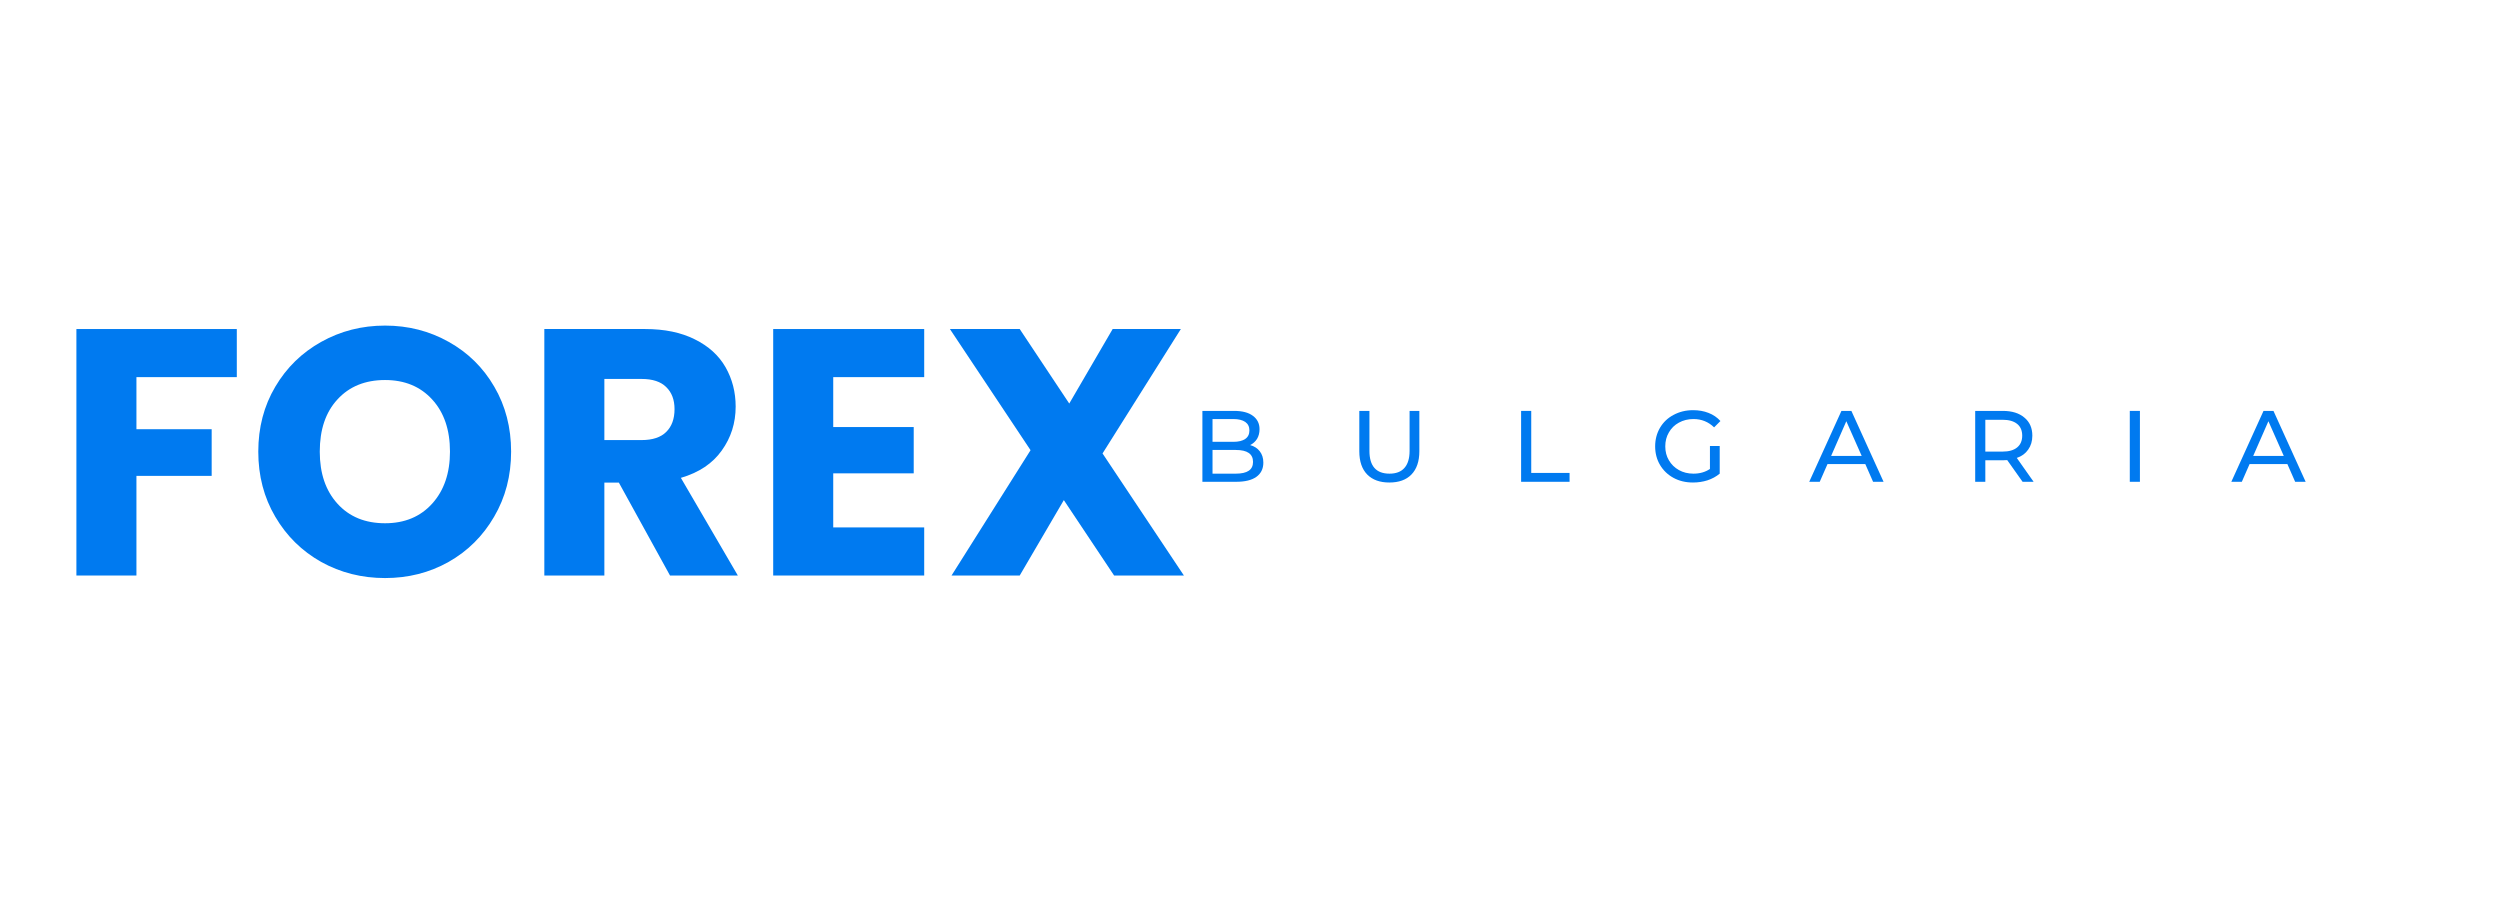 <svg xmlns="http://www.w3.org/2000/svg" xmlns:xlink="http://www.w3.org/1999/xlink" width="288" zoomAndPan="magnify" viewBox="0 0 216 78.75" height="105" preserveAspectRatio="xMidYMid meet" version="1.0"><defs><g/><clipPath id="c6fbf435d4"><rect x="0" width="100" y="0" height="44"/></clipPath><clipPath id="459b795ed6"><rect x="0" width="105" y="0" height="12"/></clipPath></defs><g transform="matrix(1, 0, 0, 1, 4, 17)"><g clip-path="url(#c6fbf435d4)"><g fill="#007af0" fill-opacity="1"><g transform="translate(0.726, 32.725)"><g><path d="M 15.734 -21.297 L 15.734 -17.141 L 7.062 -17.141 L 7.062 -12.641 L 13.562 -12.641 L 13.562 -8.609 L 7.062 -8.609 L 7.062 0 L 1.875 0 L 1.875 -21.297 Z M 15.734 -21.297 "/></g></g></g><g fill="#007af0" fill-opacity="1"><g transform="translate(17.316, 32.725)"><g><path d="M 11.953 0.219 C 9.953 0.219 8.113 -0.242 6.438 -1.172 C 4.77 -2.109 3.445 -3.41 2.469 -5.078 C 1.488 -6.742 1 -8.617 1 -10.703 C 1 -12.785 1.488 -14.656 2.469 -16.312 C 3.445 -17.969 4.77 -19.258 6.438 -20.188 C 8.113 -21.125 9.953 -21.594 11.953 -21.594 C 13.953 -21.594 15.785 -21.125 17.453 -20.188 C 19.117 -19.258 20.43 -17.969 21.391 -16.312 C 22.359 -14.656 22.844 -12.785 22.844 -10.703 C 22.844 -8.617 22.352 -6.742 21.375 -5.078 C 20.406 -3.41 19.094 -2.109 17.438 -1.172 C 15.781 -0.242 13.953 0.219 11.953 0.219 Z M 11.953 -4.516 C 13.648 -4.516 15.008 -5.082 16.031 -6.219 C 17.051 -7.352 17.562 -8.848 17.562 -10.703 C 17.562 -12.586 17.051 -14.086 16.031 -15.203 C 15.008 -16.328 13.648 -16.891 11.953 -16.891 C 10.234 -16.891 8.863 -16.332 7.844 -15.219 C 6.82 -14.113 6.312 -12.609 6.312 -10.703 C 6.312 -8.828 6.82 -7.328 7.844 -6.203 C 8.863 -5.078 10.234 -4.516 11.953 -4.516 Z M 11.953 -4.516 "/></g></g></g><g fill="#007af0" fill-opacity="1"><g transform="translate(41.155, 32.725)"><g><path d="M 12.734 0 L 8.312 -8.031 L 7.062 -8.031 L 7.062 0 L 1.875 0 L 1.875 -21.297 L 10.578 -21.297 C 12.266 -21.297 13.695 -21 14.875 -20.406 C 16.062 -19.82 16.945 -19.02 17.531 -18 C 18.113 -16.977 18.406 -15.844 18.406 -14.594 C 18.406 -13.176 18.004 -11.91 17.203 -10.797 C 16.41 -9.68 15.234 -8.895 13.672 -8.438 L 18.594 0 Z M 7.062 -11.703 L 10.281 -11.703 C 11.227 -11.703 11.938 -11.938 12.406 -12.406 C 12.883 -12.875 13.125 -13.531 13.125 -14.375 C 13.125 -15.188 12.883 -15.82 12.406 -16.281 C 11.938 -16.75 11.227 -16.984 10.281 -16.984 L 7.062 -16.984 Z M 7.062 -11.703 "/></g></g></g><g fill="#007af0" fill-opacity="1"><g transform="translate(60.929, 32.725)"><g><path d="M 7.062 -17.141 L 7.062 -12.828 L 14.016 -12.828 L 14.016 -8.828 L 7.062 -8.828 L 7.062 -4.156 L 14.922 -4.156 L 14.922 0 L 1.875 0 L 1.875 -21.297 L 14.922 -21.297 L 14.922 -17.141 Z M 7.062 -17.141 "/></g></g></g><g fill="#007af0" fill-opacity="1"><g transform="translate(77.337, 32.725)"><g><path d="M 14.922 0 L 10.578 -6.516 L 6.766 0 L 0.875 0 L 7.703 -10.828 L 0.734 -21.297 L 6.766 -21.297 L 11.047 -14.859 L 14.797 -21.297 L 20.688 -21.297 L 13.922 -10.547 L 20.953 0 Z M 14.922 0 "/></g></g></g></g></g><g transform="matrix(1, 0, 0, 1, 102, 33)"><g clip-path="url(#459b795ed6)"><g fill="#007af0" fill-opacity="1"><g transform="translate(0.965, 8.627)"><g><path d="M 5.047 -3.172 C 5.398 -3.078 5.676 -2.898 5.875 -2.641 C 6.082 -2.379 6.188 -2.051 6.188 -1.656 C 6.188 -1.125 5.984 -0.711 5.578 -0.422 C 5.18 -0.141 4.602 0 3.844 0 L 0.922 0 L 0.922 -6.125 L 3.672 -6.125 C 4.367 -6.125 4.906 -5.984 5.281 -5.703 C 5.664 -5.422 5.859 -5.035 5.859 -4.547 C 5.859 -4.223 5.785 -3.941 5.641 -3.703 C 5.492 -3.473 5.297 -3.297 5.047 -3.172 Z M 1.797 -5.422 L 1.797 -3.453 L 3.594 -3.453 C 4.039 -3.453 4.383 -3.535 4.625 -3.703 C 4.863 -3.867 4.984 -4.113 4.984 -4.438 C 4.984 -4.758 4.863 -5.004 4.625 -5.172 C 4.383 -5.336 4.039 -5.422 3.594 -5.422 Z M 3.812 -0.703 C 4.301 -0.703 4.672 -0.785 4.922 -0.953 C 5.172 -1.117 5.297 -1.375 5.297 -1.719 C 5.297 -2.406 4.801 -2.75 3.812 -2.75 L 1.797 -2.75 L 1.797 -0.703 Z M 3.812 -0.703 "/></g></g></g><g fill="#007af0" fill-opacity="1"><g transform="translate(14.585, 8.627)"><g><path d="M 3.453 0.062 C 2.641 0.062 2.004 -0.164 1.547 -0.625 C 1.086 -1.094 0.859 -1.766 0.859 -2.641 L 0.859 -6.125 L 1.734 -6.125 L 1.734 -2.672 C 1.734 -1.359 2.312 -0.703 3.469 -0.703 C 4.031 -0.703 4.457 -0.863 4.75 -1.188 C 5.051 -1.52 5.203 -2.016 5.203 -2.672 L 5.203 -6.125 L 6.047 -6.125 L 6.047 -2.641 C 6.047 -1.766 5.816 -1.094 5.359 -0.625 C 4.91 -0.164 4.273 0.062 3.453 0.062 Z M 3.453 0.062 "/></g></g></g><g fill="#007af0" fill-opacity="1"><g transform="translate(28.502, 8.627)"><g><path d="M 0.922 -6.125 L 1.797 -6.125 L 1.797 -0.766 L 5.109 -0.766 L 5.109 0 L 0.922 0 Z M 0.922 -6.125 "/></g></g></g><g fill="#007af0" fill-opacity="1"><g transform="translate(40.583, 8.627)"><g><path d="M 5.156 -3.094 L 6 -3.094 L 6 -0.703 C 5.695 -0.453 5.344 -0.258 4.938 -0.125 C 4.539 0 4.125 0.062 3.688 0.062 C 3.062 0.062 2.5 -0.07 2 -0.344 C 1.508 -0.613 1.125 -0.984 0.844 -1.453 C 0.562 -1.93 0.422 -2.469 0.422 -3.062 C 0.422 -3.656 0.562 -4.191 0.844 -4.672 C 1.125 -5.148 1.516 -5.52 2.016 -5.781 C 2.516 -6.051 3.078 -6.188 3.703 -6.188 C 4.191 -6.188 4.633 -6.109 5.031 -5.953 C 5.438 -5.797 5.781 -5.562 6.062 -5.25 L 5.516 -4.703 C 5.023 -5.18 4.43 -5.422 3.734 -5.422 C 3.266 -5.422 2.844 -5.316 2.469 -5.109 C 2.102 -4.91 1.816 -4.629 1.609 -4.266 C 1.398 -3.91 1.297 -3.508 1.297 -3.062 C 1.297 -2.613 1.398 -2.211 1.609 -1.859 C 1.816 -1.504 2.102 -1.223 2.469 -1.016 C 2.844 -0.805 3.266 -0.703 3.734 -0.703 C 4.273 -0.703 4.75 -0.836 5.156 -1.109 Z M 5.156 -3.094 "/></g></g></g><g fill="#007af0" fill-opacity="1"><g transform="translate(54.334, 8.627)"><g><path d="M 4.828 -1.531 L 1.562 -1.531 L 0.891 0 L -0.016 0 L 2.766 -6.125 L 3.625 -6.125 L 6.406 0 L 5.5 0 Z M 4.516 -2.234 L 3.188 -5.234 L 1.875 -2.234 Z M 4.516 -2.234 "/></g></g></g><g fill="#007af0" fill-opacity="1"><g transform="translate(67.735, 8.627)"><g><path d="M 5.016 0 L 3.688 -1.875 C 3.531 -1.863 3.406 -1.859 3.312 -1.859 L 1.797 -1.859 L 1.797 0 L 0.922 0 L 0.922 -6.125 L 3.312 -6.125 C 4.102 -6.125 4.723 -5.93 5.172 -5.547 C 5.629 -5.172 5.859 -4.648 5.859 -3.984 C 5.859 -3.516 5.738 -3.113 5.5 -2.781 C 5.27 -2.445 4.941 -2.207 4.516 -2.062 L 5.969 0 Z M 3.281 -2.609 C 3.832 -2.609 4.254 -2.727 4.547 -2.969 C 4.836 -3.207 4.984 -3.547 4.984 -3.984 C 4.984 -4.43 4.836 -4.77 4.547 -5 C 4.254 -5.238 3.832 -5.359 3.281 -5.359 L 1.797 -5.359 L 1.797 -2.609 Z M 3.281 -2.609 "/></g></g></g><g fill="#007af0" fill-opacity="1"><g transform="translate(81.092, 8.627)"><g><path d="M 0.922 -6.125 L 1.797 -6.125 L 1.797 0 L 0.922 0 Z M 0.922 -6.125 "/></g></g></g><g fill="#007af0" fill-opacity="1"><g transform="translate(90.802, 8.627)"><g><path d="M 4.828 -1.531 L 1.562 -1.531 L 0.891 0 L -0.016 0 L 2.766 -6.125 L 3.625 -6.125 L 6.406 0 L 5.5 0 Z M 4.516 -2.234 L 3.188 -5.234 L 1.875 -2.234 Z M 4.516 -2.234 "/></g></g></g></g></g></svg>